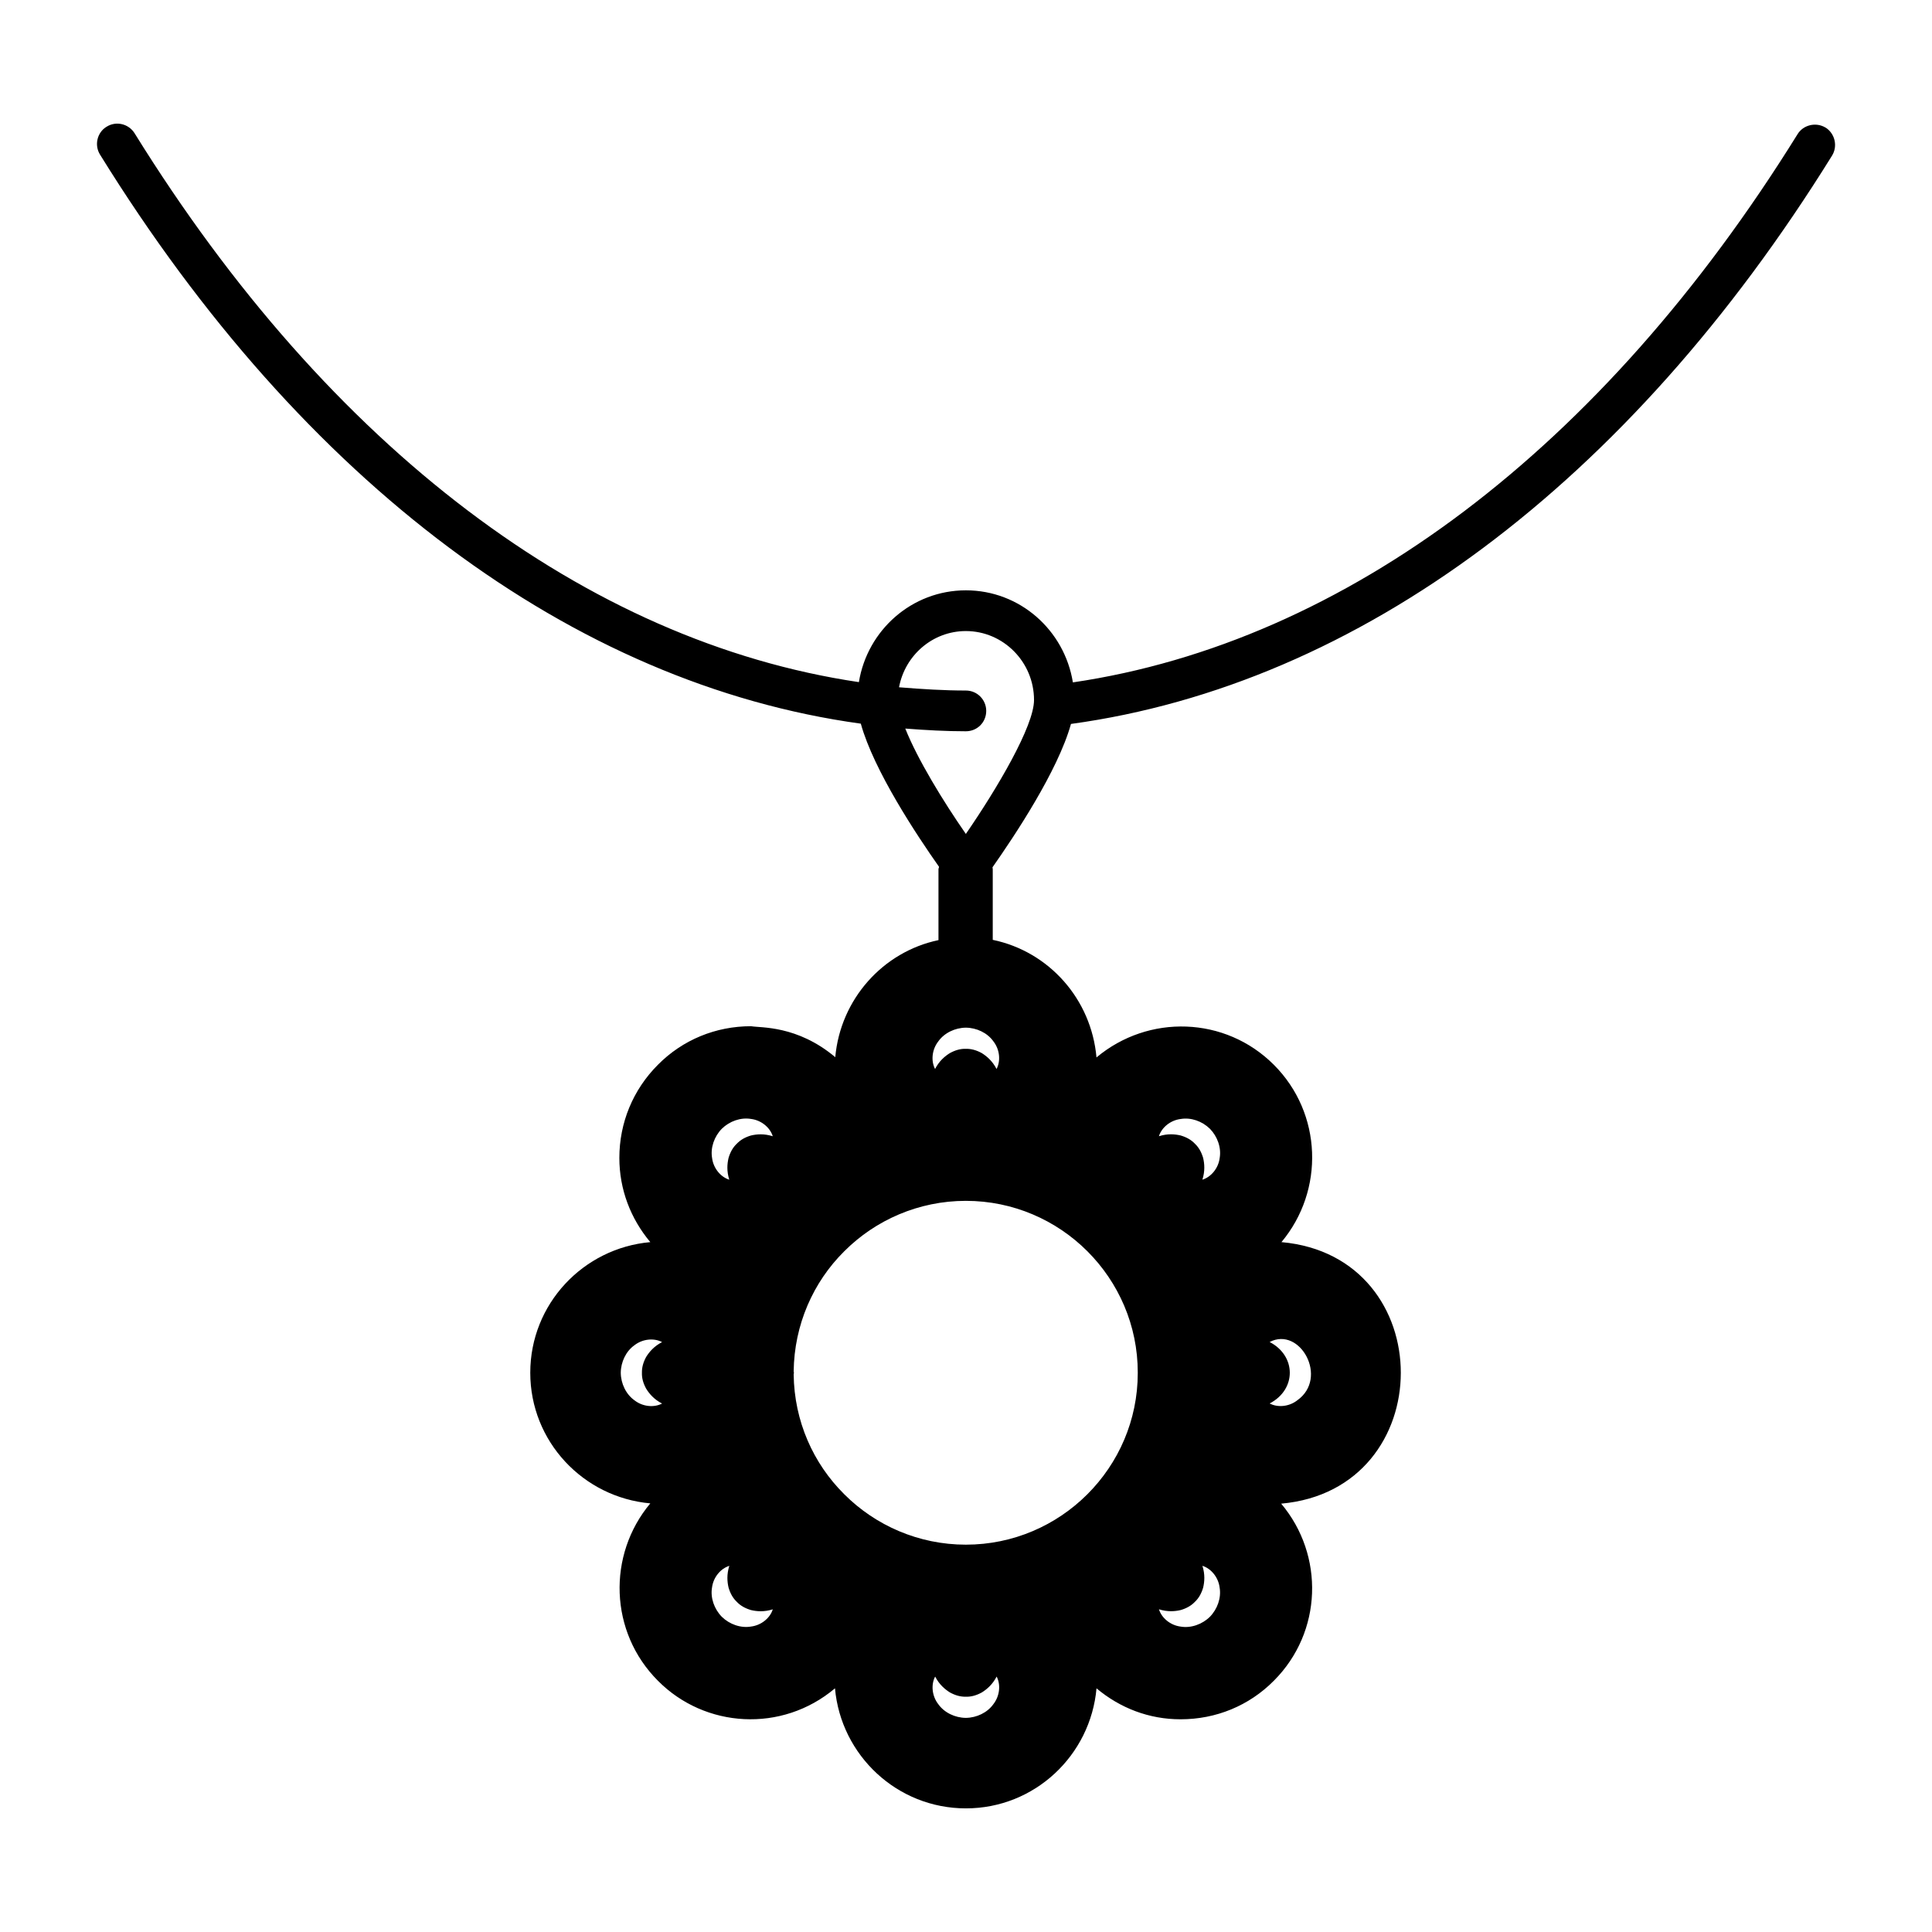 <?xml version="1.0" encoding="UTF-8"?>
<!-- Uploaded to: SVG Repo, www.svgrepo.com, Generator: SVG Repo Mixer Tools -->
<svg fill="#000000" width="800px" height="800px" version="1.1" viewBox="144 144 512 512" xmlns="http://www.w3.org/2000/svg">
 <path d="m627.76 177.8c-2.519-1.512-5.902-0.719-7.414 1.801-51.75 83.344-119.76 134.59-192.02 145.24-2.231-13.82-14.035-24.398-28.355-24.398-14.324 0-26.125 10.578-28.355 24.328-72.262-10.723-140.27-62.113-191.95-145.46-1.582-2.519-4.894-3.312-7.414-1.727-2.519 1.512-3.312 4.894-1.727 7.414 53.836 86.941 125.3 140.28 201.6 150.78 3.453 12.453 14.898 29.652 20.727 37.93 0 0.215-0.145 0.434-0.145 0.648v18.785c-14.754 3.094-25.98 15.691-27.352 31.02-10.129-8.496-19.742-7.734-22.312-8.203-9.355 0-18.137 3.598-24.688 10.219-6.621 6.621-10.219 15.402-10.219 24.688 0 8.277 2.949 16.051 8.203 22.312-17.777 1.582-31.812 16.41-31.812 34.617 0 18.211 14.035 33.035 31.812 34.617-11.445 13.676-10.867 34.113 2.016 47 12.438 12.57 32.836 13.891 46.926 2.016 1.582 17.777 16.48 31.812 34.691 31.812 18.211 0 33.035-14.035 34.617-31.812 6.262 5.254 13.961 8.203 22.238 8.203h0.07c9.355 0 18.137-3.598 24.688-10.219 12.883-12.883 13.457-33.25 1.941-46.926 42.219-3.746 42.301-65.551 0.07-69.309 11.445-13.676 10.867-34.113-2.016-47-12.883-12.883-33.25-13.457-47-1.941-1.367-15.473-12.594-28.07-27.492-31.164v-18.715c0-0.215-0.07-0.359-0.07-0.504 5.758-8.203 17.344-25.551 20.801-38 76.219-10.438 147.76-63.695 201.67-150.57 1.59-2.527 0.801-5.91-1.719-7.492zm-292.47 265.33c2.035-2 5.016-3.066 7.742-2.598 2.734 0.34 5.047 2.281 5.758 4.586-2.301-0.727-4.219-0.559-5.758-0.203-1.547 0.453-2.797 1.156-3.773 2.184-1.027 0.961-1.73 2.223-2.188 3.777-0.359 1.547-0.531 3.465 0.199 5.762-2.301-0.715-4.227-3.039-4.562-5.762-0.469-2.719 0.578-5.699 2.582-7.746zm-20.047 68.891c0.84 1.348 2.074 2.828 4.215 3.934-2.133 1.121-5.137 0.84-7.301-0.848-2.254-1.59-3.617-4.438-3.648-7.305 0.023-2.852 1.375-5.715 3.637-7.309 2.176-1.695 5.184-1.953 7.312-0.828-2.141 1.109-3.379 2.59-4.215 3.926-0.773 1.414-1.16 2.797-1.125 4.215-0.047 1.402 0.344 2.793 1.125 4.215zm27.793 63.031c-2.719 0.469-5.695-0.578-7.746-2.586-2-2.035-3.066-5.016-2.598-7.742 0.34-2.734 2.281-5.047 4.586-5.758-0.727 2.301-0.559 4.219-0.203 5.758 0.453 1.547 1.156 2.801 2.184 3.777 0.961 1.027 2.223 1.73 3.777 2.188 1.547 0.359 3.465 0.531 5.762-0.199-0.711 2.301-3.035 4.227-5.762 4.562zm64.23 20.555c-1.59 2.254-4.438 3.617-7.305 3.648-2.852-0.023-5.715-1.375-7.309-3.637-1.695-2.176-1.953-5.184-0.828-7.312 1.109 2.141 2.59 3.379 3.926 4.215 1.414 0.773 2.797 1.16 4.215 1.125 1.406 0.047 2.797-0.348 4.219-1.125 1.348-0.84 2.824-2.074 3.934-4.215 1.117 2.129 0.836 5.133-0.852 7.301zm57.367-23.141c-2.035 2-5.016 3.066-7.742 2.598-2.734-0.34-5.047-2.281-5.758-4.586 2.301 0.727 4.219 0.559 5.758 0.203 1.547-0.453 2.797-1.156 3.773-2.184 1.027-0.961 1.73-2.223 2.188-3.777 0.359-1.547 0.531-3.465-0.199-5.762 2.301 0.715 4.227 3.039 4.562 5.762 0.469 2.719-0.578 5.699-2.582 7.746zm15.836-72.82c8.062-4.234 15.695 9.543 7.312 15.461-2.176 1.695-5.184 1.953-7.312 0.828 7.176-3.727 7.066-12.641 0-16.289zm-23.582-59.102c2.719-0.469 5.695 0.578 7.746 2.586 2 2.035 3.066 5.016 2.598 7.742-0.34 2.734-2.281 5.047-4.586 5.758 0.727-2.301 0.559-4.219 0.203-5.758-0.453-1.547-1.156-2.797-2.184-3.773-0.961-1.027-2.223-1.73-3.777-2.188-1.547-0.359-3.465-0.531-5.762 0.199 0.715-2.305 3.035-4.231 5.762-4.566zm-11.367 67.18v0.07 0.07c0 25.047-20.441 45.488-45.559 45.488-12.523 0-23.969-5.109-32.172-13.316-0.07 0-0.07-0.07-0.07-0.07-8.203-8.133-13.242-19.359-13.387-31.738 0-0.145 0.07-0.289 0.07-0.434 0-0.145-0.07-0.215-0.07-0.359 0.145-12.379 5.184-23.68 13.387-31.812 0-0.07 0.07-0.07 0.07-0.07 8.203-8.203 19.648-13.316 32.172-13.316 25.121 0 45.559 20.441 45.559 45.488zm-38.25-87.746c1.695 2.176 1.953 5.184 0.828 7.312-1.109-2.141-2.59-3.379-3.926-4.215-1.414-0.773-2.797-1.16-4.215-1.125-1.406-0.047-2.797 0.348-4.219 1.125-1.348 0.84-2.828 2.074-3.934 4.215-1.121-2.133-0.84-5.137 0.848-7.301 1.59-2.254 4.438-3.617 7.305-3.648 2.856 0.023 5.719 1.375 7.312 3.637zm-7.309-54.977c-6.047-8.707-12.812-19.793-16.051-27.926 5.543 0.434 10.867 0.719 16.051 0.719 3.023 0 5.398-2.375 5.398-5.398 0-2.949-2.375-5.398-5.398-5.398-5.613 0-11.586-0.359-17.707-0.863 1.582-8.492 8.926-14.898 17.707-14.898 9.934 0 18.066 8.203 18.066 18.281 0 6.91-9.789 23.465-18.066 35.484z"/>
</svg>